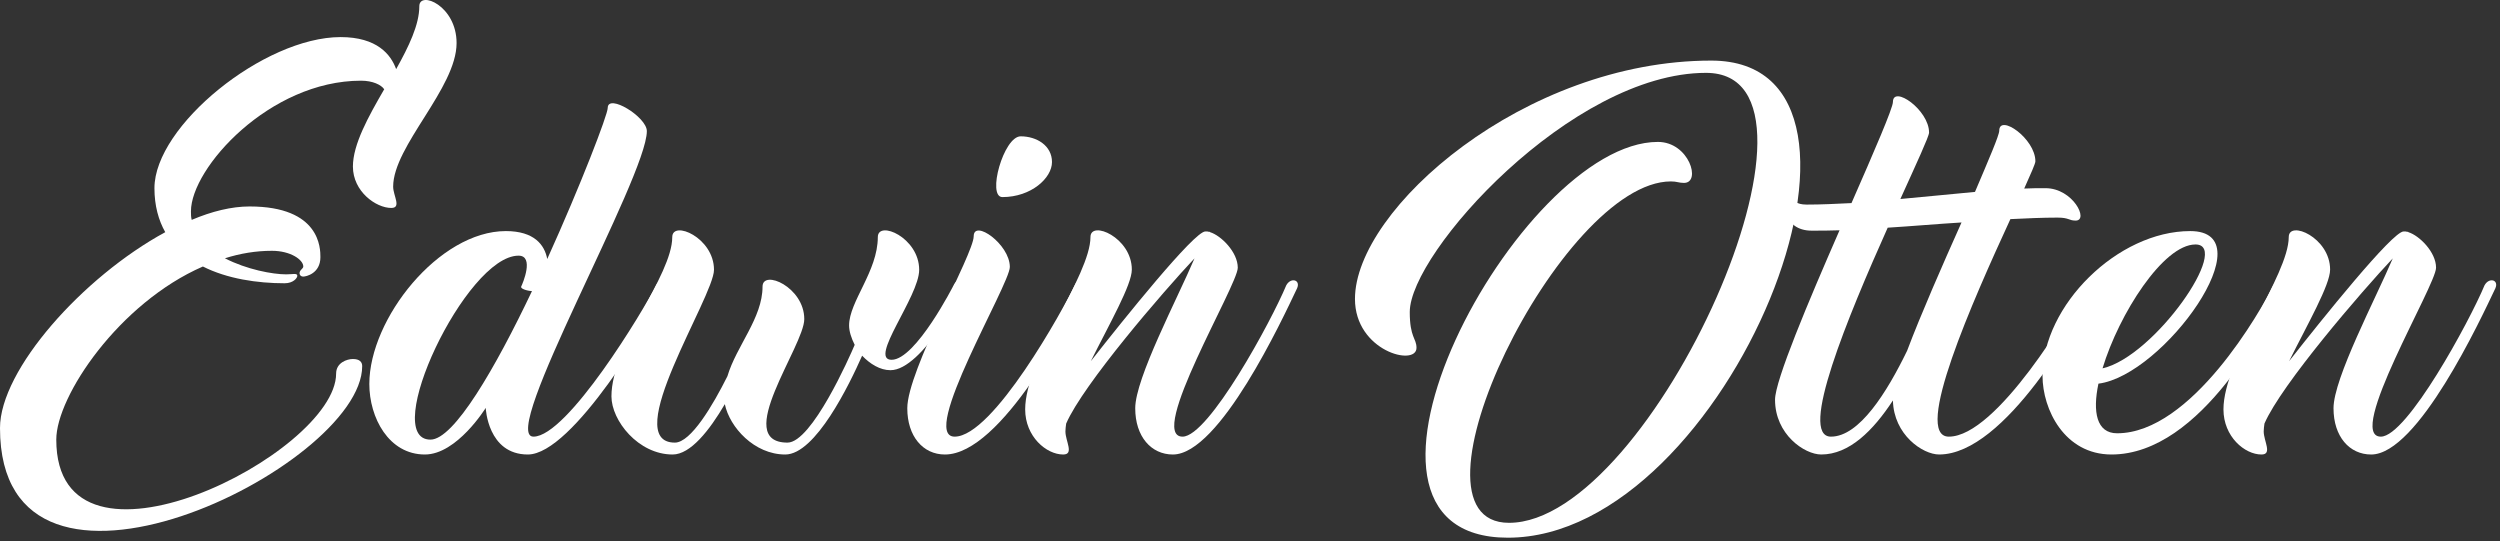 <?xml version="1.0" encoding="UTF-8" standalone="no"?><!DOCTYPE svg PUBLIC "-//W3C//DTD SVG 1.1//EN" "http://www.w3.org/Graphics/SVG/1.1/DTD/svg11.dtd"><svg width="100%" height="100%" viewBox="0 0 573 124" version="1.1" xmlns="http://www.w3.org/2000/svg" xmlns:xlink="http://www.w3.org/1999/xlink" xml:space="preserve" xmlns:serif="http://www.serif.com/" style="fill-rule:evenodd;clip-rule:evenodd;stroke-linejoin:round;stroke-miterlimit:2;"><rect x="0" y="0" width="573" height="124" fill="#333333" stroke="none"/><g><path d="M104.649,9.868c-0,-8.623 -8.54,-12.055 -8.54,-8.45c-0,4.232 -2.399,9.218 -5.311,14.429c-1.198,-3.332 -4.358,-7.346 -12.735,-7.346c-17.529,-0 -42.664,20.344 -42.664,34.628c0,4.021 0.94,7.352 2.477,10.085c-18.901,10.264 -37.876,31.551 -37.876,44.893c0,49.673 83.016,8.98 83.016,-14.197c-0,-0.941 -0.598,-1.625 -2.134,-1.625c-1.366,0 -3.841,0.856 -3.841,3.336c-0,18.387 -64.14,50.701 -64.14,15.138c-0,-9.921 14.372,-31.302 33.605,-39.675c5.56,2.819 12.489,3.84 18.733,3.84c1.968,0 2.909,-1.191 2.909,-1.701c-0,-0.683 -1.027,-0.34 -2.567,-0.34c-3.079,-0 -9.067,-1.114 -14.028,-3.684c3.507,-1.114 7.1,-1.714 10.778,-1.714c4.277,0 7.185,2.056 7.185,3.599c0,0.514 -0.855,0.771 -0.855,1.542c-0,0.257 0.171,0.767 0.855,0.767c0.597,0 3.923,-0.682 3.923,-4.451c-0,-1.969 -0,-11.621 -16.241,-11.621c-4.106,-0 -8.639,1.11 -13.259,3.075c-0.171,-0.684 -0.171,-1.282 -0.171,-1.965c0,-9.921 18.05,-29.937 38.992,-29.937c2.655,0 4.62,0.941 5.303,1.968c-3.673,6.33 -7.174,12.659 -7.174,17.706c-0,5.731 5.295,9.494 8.797,9.494c2.397,0 0.427,-2.822 0.427,-4.875c-0,-9.323 14.536,-22.582 14.536,-32.919Z" style="fill:#fff;fill-rule:nonzero;"/><path d="M150.394,65.353c-2.906,5.816 -20.345,34.725 -28.13,34.725c-8.031,-0 25.993,-59.512 25.993,-70.03c-0,-3.249 -8.968,-8.721 -8.968,-5.301c0,1.539 -6.161,17.614 -13.862,34.619c-0.598,-3.244 -2.986,-6.402 -9.483,-6.402c-15.312,0 -31.293,20.087 -31.293,35.054c-0,7.698 4.442,16.153 12.731,16.153c7.359,0 13.947,-10.679 13.947,-10.679c-0,0 0.427,10.679 9.651,10.679c10.267,0 28.474,-30.864 31.894,-38.134c0.855,-1.967 -1.454,-2.565 -2.48,-0.684Zm-51.729,35.409c-11.708,-0 8.126,-42.165 20.187,-42.165c3.674,-0 0.941,6.414 0.599,7.098c-0.171,0.428 1.112,0.941 2.478,1.027c-8.38,17.619 -17.875,34.04 -23.264,34.04Z" style="fill:#fff;fill-rule:nonzero;"/><path d="M218.628,65.266c0,0 -8.721,17.198 -14.272,17.198c-5.385,-0 6.32,-14.46 6.32,-20.625c0,-7.409 -9.48,-11.44 -9.48,-7.495c-0.009,7.84 -6.584,14.772 -6.584,20.248c-0,1.369 0.512,2.909 1.281,4.449c-1.11,2.653 -9.841,22.405 -15.396,22.405c-12.827,-0 3.843,-22.148 3.843,-28.308c0,-7.358 -9.566,-11.471 -9.566,-7.444c0,7.187 -5.991,13.604 -8.045,20.522c-3.337,6.674 -8.377,15.23 -12.049,15.23c-12.827,-0 8.968,-33.442 8.968,-39.607c-0,-7.409 -9.566,-11.44 -9.566,-7.495c-0,8.788 -13.938,24.954 -13.938,36.492c0,5.562 6.151,13.335 14.023,13.335c4.1,0 8.456,-5.549 11.963,-11.538c1.113,5.305 6.761,11.538 13.854,11.538c6.924,0 14.713,-16.073 17.617,-22.649c1.793,1.878 4.099,3.325 6.491,3.325c7.354,0 17.016,-18.896 17.016,-18.896c0.855,-1.958 -1.539,-2.561 -2.48,-0.685Z" style="fill:#fff;fill-rule:nonzero;"/><path d="M229.753,45.172c6.579,0 11.363,-4.357 11.363,-8.031c0,-3.76 -3.503,-5.895 -7.176,-5.895c-3.93,-0 -7.779,13.926 -4.187,13.926Zm16.75,19.87c-2.822,5.911 -18.887,35.036 -27.702,35.036c-8.203,-0 12.653,-34.864 12.653,-38.89c0,-5.226 -8.283,-11.02 -8.283,-7.025c-0,4.027 -15.22,30.753 -15.22,39.405c-0,6.424 3.587,10.603 8.625,10.603c12.921,0 28.987,-31.162 32.407,-38.443c0.94,-1.971 -1.454,-2.57 -2.48,-0.686Z" style="fill:#fff;fill-rule:nonzero;"/><path d="M294.814,65.385c-3.42,8.224 -17.785,34.693 -23.771,34.693c-8.201,-0 12.655,-34.693 12.655,-38.719c0,-3.598 -3.847,-7.367 -6.327,-8.138l-0.086,-0.086l-0.171,0c-0.256,-0.085 -0.513,-0.085 -0.684,-0.085l-0.171,-0c-2.565,-0 -18.638,20.045 -26.239,29.724c4.27,-8.566 9.395,-17.475 9.395,-20.987c-0,-7.367 -9.481,-11.388 -9.481,-7.452c0,8.737 -14.963,28.011 -14.963,39.49c-0,6.253 4.868,10.346 8.712,10.346c2.566,0 0.512,-3.07 0.512,-5.292c0,-0.514 0.086,-1.2 0.171,-1.799c3.85,-8.909 22.234,-30.239 29.414,-37.863c-3.934,9.252 -13.585,27.498 -13.585,34.351c-0,6.51 3.672,10.603 8.626,10.603c10.688,0 25.053,-30.905 28.473,-38.101c0.855,-1.97 -1.454,-2.569 -2.48,-0.685Z" style="fill:#fff;fill-rule:nonzero;"/><path d="M392.215,13.888c-42.76,-0 -81.657,34.021 -81.657,54.631c-0,11.973 14.102,15.564 14.102,11.203c0,-2.224 -1.543,-2.309 -1.543,-8.21c-0,-13.597 37.113,-54.813 67.9,-54.813c33.681,-0 -12.314,103.131 -45.154,103.131c-26.42,-0 11.973,-78.249 37.116,-78.249c1.368,0 1.795,0.342 2.993,0.342c4.019,0 1.197,-9.395 -5.987,-9.395c-31.813,0 -80.372,90.711 -34.379,90.711c50.543,0 94.055,-109.351 46.609,-109.351Z" style="fill:#fff;fill-rule:nonzero;"/><path d="M477.626,65.354c-2.907,5.902 -20.008,34.724 -30.953,34.724c-8.374,-0 5.558,-31.302 14.108,-49.856c3.68,-0.176 7.354,-0.347 10.774,-0.347c2.736,0 2.565,0.684 4.19,0.684c3.078,0 -0.599,-7.428 -6.926,-7.428c-1.625,-0 -3.248,-0 -4.871,0.085c1.537,-3.42 2.562,-5.729 2.562,-6.242c0,-5.215 -8.283,-10.944 -8.283,-7.011c-0,1.026 -2.396,6.584 -5.562,14.023c-5.561,0.513 -11.378,1.112 -17.099,1.625c3.757,-8.295 6.575,-14.365 6.575,-15.221c-0,-5.215 -8.283,-10.944 -8.283,-7.011c-0,1.368 -4.279,11.287 -9.498,23.172c-3.508,0.171 -6.93,0.342 -10.262,0.342c-2.562,0 -2.562,-1.026 -4.1,-1.026c-1.794,0 -1.367,7.001 5.211,7.001c2.05,-0 4.189,-0 6.413,-0.085c-7.182,16.42 -14.784,34.466 -14.784,38.828c-0,7.954 6.748,12.56 10.592,12.56c6.417,0 11.893,-5.462 16.428,-12.389c0.17,7.868 6.833,12.389 10.592,12.389c15.134,0 32.235,-30.863 35.656,-38.047c0.855,-1.967 -1.539,-2.651 -2.48,-0.77Zm-40.523,15.053c-4.614,9.493 -10.946,19.671 -17.449,19.671c-7.52,-0 3.851,-27.454 13.006,-47.893c5.554,-0.341 11.277,-0.853 16.92,-1.195c-4.361,9.746 -9.316,21.035 -12.477,29.417Z" style="fill:#fff;fill-rule:nonzero;"/><path d="M521.063,65.354c-2.822,5.816 -18.802,33.954 -35.825,33.954c-4.705,0 -5.645,-4.875 -4.277,-11.375c14.97,-1.881 38.648,-34.969 21.043,-34.969c-16.595,0 -33.859,17.009 -33.859,33.173c0,7.698 5.041,18.034 15.81,18.034c20.701,0 36.167,-30.948 39.588,-38.133c0.855,-1.967 -1.454,-2.651 -2.48,-0.684Zm-17.861,-9.322c8.37,-0 -9.324,25.658 -21.3,28.395c3.764,-12.487 13.943,-28.395 21.3,-28.395Z" style="fill:#fff;fill-rule:nonzero;"/><path d="M569.459,65.385c-3.42,8.224 -17.785,34.693 -23.77,34.693c-8.201,-0 12.655,-34.693 12.655,-38.719c-0,-3.598 -3.848,-7.367 -6.328,-8.138l-0.085,-0.086l-0.171,0c-0.257,-0.085 -0.513,-0.085 -0.684,-0.085l-0.171,-0c-2.566,-0 -18.639,20.045 -26.24,29.724c4.27,-8.566 9.395,-17.475 9.395,-20.987c-0,-7.367 -9.481,-11.388 -9.481,-7.452c0,8.737 -14.963,28.011 -14.963,39.49c-0,6.253 4.869,10.346 8.712,10.346c2.567,0 0.513,-3.07 0.513,-5.292c-0,-0.514 0.085,-1.2 0.171,-1.799c3.849,-8.909 22.234,-30.239 29.413,-37.863c-3.933,9.252 -13.585,27.498 -13.585,34.351c0,6.51 3.673,10.603 8.626,10.603c10.688,0 25.053,-30.905 28.473,-38.101c0.855,-1.97 -1.453,-2.569 -2.48,-0.685Z" style="fill:#fff;fill-rule:nonzero;"/></g></svg>